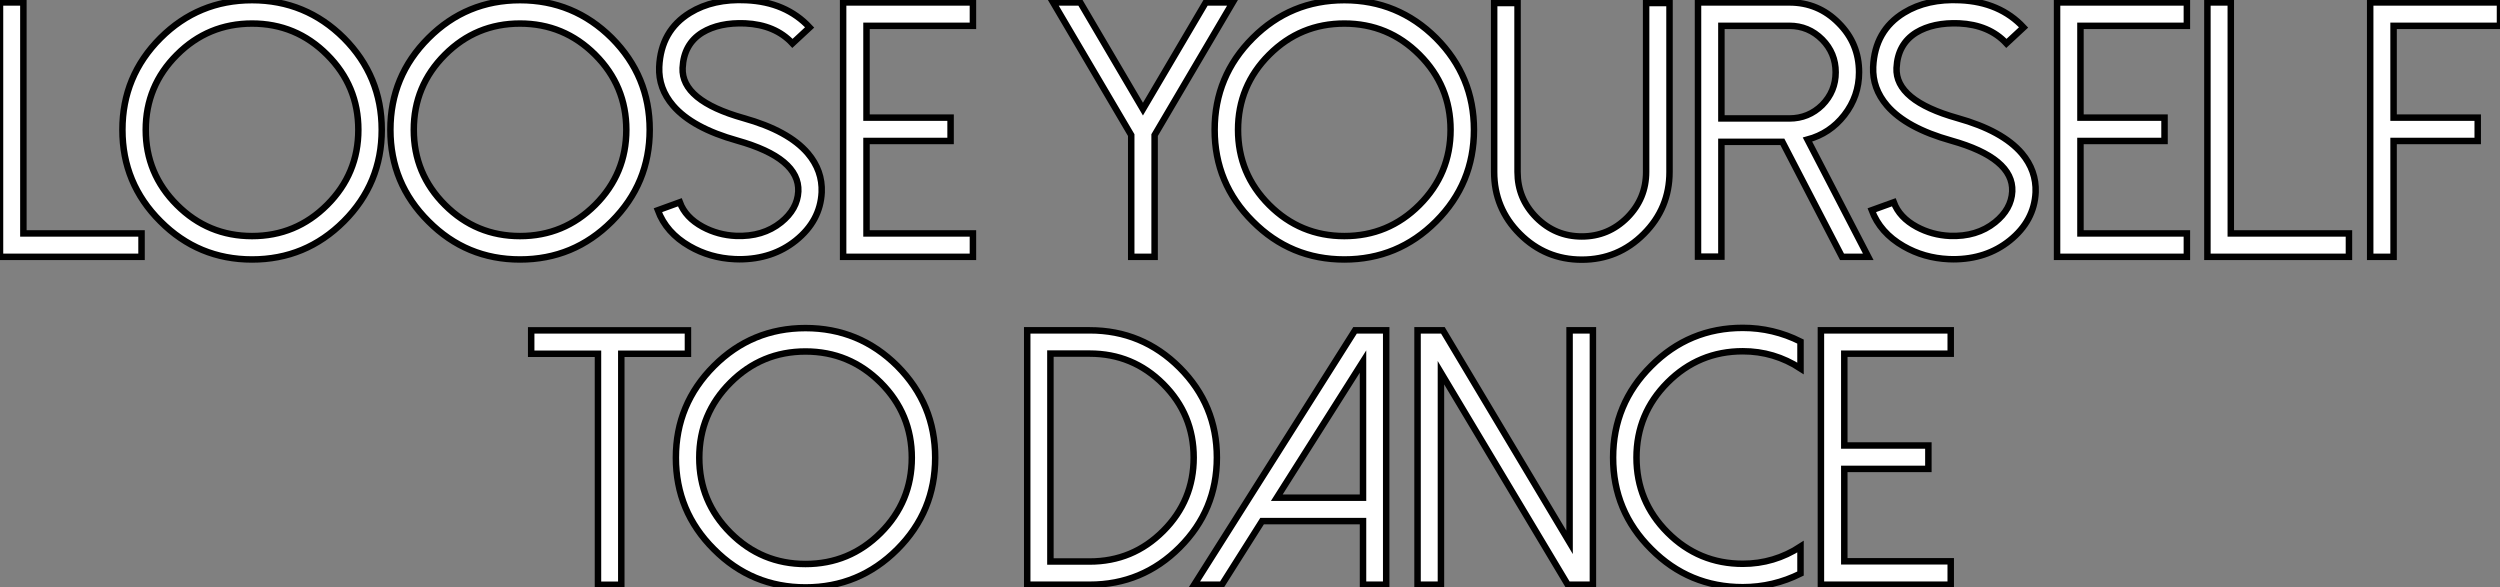 <?xml version="1.0" standalone="no"?>
<svg xmlns="http://www.w3.org/2000/svg" viewBox="1.999 5.641 385.947 90.681"><rect x="1.999" y="5.641" width="385.947" height="90.681" fill="#808080" stroke="none"/><path d="M6.07-39.27L2.46-39.27L2.46 0L24.31 0L24.31-3.61L6.07-3.61L6.07-39.27ZM41.37-36.01Q34.59-36.01 29.78-31.20L29.78-31.20Q24.96-26.39 24.96-19.61L24.96-19.61Q24.96-12.82 29.78-8.01L29.78-8.01Q34.59-3.20 41.37-3.20L41.37-3.20Q48.15-3.20 52.96-8.01L52.96-8.01Q57.78-12.82 57.78-19.61L57.78-19.61Q57.78-26.39 52.96-31.20L52.96-31.20Q48.15-36.01 41.37-36.01L41.37-36.01ZM41.37 0.41Q33.09 0.41 27.23-5.47L27.23-5.47Q21.36-11.32 21.36-19.61L21.36-19.61Q21.36-27.89 27.23-33.77L27.23-33.77Q33.09-39.62 41.37-39.62L41.37-39.62Q49.66-39.62 55.54-33.77L55.54-33.77Q61.39-27.89 61.39-19.61L61.39-19.61Q61.39-11.32 55.54-5.47L55.54-5.47Q49.66 0.41 41.37 0.41L41.37 0.41ZM82.74-36.01Q75.96-36.01 71.15-31.20L71.15-31.20Q66.34-26.39 66.34-19.61L66.34-19.61Q66.34-12.82 71.15-8.01L71.15-8.01Q75.96-3.20 82.74-3.20L82.74-3.20Q89.52-3.20 94.34-8.01L94.34-8.01Q99.15-12.82 99.15-19.61L99.15-19.61Q99.15-26.39 94.34-31.20L94.34-31.20Q89.52-36.01 82.74-36.01L82.74-36.01ZM82.74 0.41Q74.46 0.41 68.61-5.47L68.61-5.47Q62.73-11.32 62.73-19.61L62.73-19.61Q62.73-27.89 68.61-33.77L68.61-33.77Q74.46-39.62 82.74-39.62L82.74-39.62Q91.03-39.62 96.91-33.77L96.91-33.77Q102.76-27.89 102.76-19.61L102.76-19.61Q102.76-11.32 96.91-5.47L96.91-5.47Q91.03 0.41 82.74 0.41L82.74 0.41ZM116.59 0.38Q116.24 0.38 115.88 0.36L115.88 0.36Q112.08 0.19 108.91-1.64L108.91-1.64Q105.30-3.72 104.02-7.19L104.02-7.19L107.41-8.42Q108.28-6.07 110.96-4.62L110.96-4.62Q113.31-3.36 116.05-3.23L116.05-3.23Q120.23-3.06 123.05-5.33L123.05-5.33Q125.56-7.36 125.70-10.09L125.70-10.09Q125.92-15.23 116.29-17.94L116.29-17.94Q109.35-19.88 106.37-23.35L106.37-23.35Q104.10-26.00 104.23-29.31L104.23-29.31Q104.48-34.92 108.99-37.68L108.99-37.68Q112.57-39.87 117.66-39.62L117.66-39.62Q123.79-39.35 127.45-35.41L127.45-35.41L124.80-32.95Q122.14-35.82 117.50-36.04L117.50-36.04Q113.50-36.20 110.88-34.62L110.88-34.62Q108.01-32.84 107.84-29.15L107.84-29.15Q107.63-24.12 117.25-21.41L117.25-21.41Q124.20-19.47 127.18-15.97L127.18-15.97Q129.45-13.29 129.31-9.95L129.31-9.95Q129.09-5.55 125.32-2.52L125.32-2.52Q121.71 0.38 116.59 0.38L116.59 0.38ZM152.66-39.27L132.62-39.27L132.62 0L152.66 0L152.66-3.61L136.23-3.61L136.23-17.88L149.21-17.88L149.21-21.49L136.23-21.49L136.23-35.66L152.66-35.66L152.66-39.27Z" fill="white" stroke="black" transform="translate(0 0) scale(1 1) translate(-0.461 45.287)"/><path d="M27.81-39.27L23.65-39.27L13.95-22.80L4.27-39.27L0.08-39.27L12.14-18.79L12.14 0L15.75 0L15.75-18.79L27.81-39.27ZM45.04-36.01Q38.25-36.01 33.44-31.20L33.44-31.20Q28.63-26.39 28.63-19.61L28.63-19.61Q28.63-12.82 33.44-8.01L33.44-8.01Q38.25-3.20 45.04-3.20L45.04-3.20Q51.82-3.20 56.63-8.01L56.63-8.01Q61.44-12.82 61.44-19.61L61.44-19.61Q61.44-26.39 56.63-31.20L56.63-31.20Q51.82-36.01 45.04-36.01L45.04-36.01ZM45.04 0.41Q36.75 0.41 30.90-5.47L30.90-5.47Q25.02-11.32 25.02-19.61L25.02-19.61Q25.02-27.89 30.90-33.77L30.90-33.77Q36.75-39.62 45.04-39.62L45.04-39.62Q53.32-39.62 59.20-33.77L59.20-33.77Q65.05-27.89 65.05-19.61L65.05-19.61Q65.05-11.32 59.20-5.47L59.20-5.47Q53.32 0.41 45.04 0.41L45.04 0.41ZM81.70 0.44Q76.10 0.44 72.13-3.53L72.13-3.53Q68.17-7.49 68.17-13.10L68.17-13.10L68.17-39.18L71.78-39.18L71.78-13.10Q71.78-9.00 74.68-6.07L74.68-6.07Q77.60-3.14 81.70-3.14L81.70-3.14Q85.80-3.14 88.73-6.07L88.73-6.07Q91.63-9.00 91.63-13.10L91.63-13.10L91.63-39.18L95.24-39.18L95.24-13.10Q95.24-7.49 91.27-3.53L91.27-3.53Q87.31 0.44 81.70 0.44L81.70 0.44ZM113.75-21.36L103.25-21.36L103.25-35.66L113.75-35.66Q116.70-35.66 118.81-33.55L118.81-33.55Q120.89-31.45 120.89-28.49L120.89-28.49Q120.89-25.54 118.81-23.43L118.81-23.43Q116.70-21.36 113.75-21.36L113.75-21.36ZM125.92 0L116.54-18.10Q120.01-19.03 122.23-21.88L122.23-21.88Q124.50-24.80 124.50-28.49L124.50-28.49Q124.50-32.95 121.35-36.09L121.35-36.09Q118.21-39.27 113.75-39.27L113.75-39.27L99.64-39.27L99.64-0.03L103.25-0.03L103.25-17.75L112.66-17.75L121.87 0L125.92 0ZM139.04 0.38Q138.69 0.38 138.33 0.36L138.33 0.36Q134.53 0.19 131.36-1.64L131.36-1.64Q127.75-3.72 126.46-7.19L126.46-7.19L129.86-8.42Q130.73-6.07 133.41-4.62L133.41-4.62Q135.76-3.36 138.50-3.23L138.50-3.23Q142.68-3.06 145.50-5.33L145.50-5.33Q148.01-7.36 148.15-10.09L148.15-10.09Q148.37-15.23 138.74-17.94L138.74-17.94Q131.80-19.88 128.82-23.35L128.82-23.35Q126.55-26.00 126.68-29.31L126.68-29.31Q126.93-34.92 131.44-37.68L131.44-37.68Q135.02-39.87 140.11-39.62L140.11-39.62Q146.23-39.35 149.90-35.41L149.90-35.41L147.25-32.95Q144.59-35.82 139.95-36.04L139.95-36.04Q135.95-36.20 133.33-34.62L133.33-34.62Q130.46-32.84 130.29-29.15L130.29-29.15Q130.07-24.12 139.70-21.41L139.70-21.41Q146.64-19.47 149.63-15.97L149.63-15.97Q151.89-13.29 151.76-9.95L151.76-9.95Q151.54-5.55 147.77-2.52L147.77-2.52Q144.16 0.38 139.04 0.38L139.04 0.38ZM175.11-39.27L155.07-39.27L155.07 0L175.11 0L175.11-3.61L158.68-3.61L158.68-17.88L171.66-17.88L171.66-21.49L158.68-21.49L158.68-35.66L175.11-35.66L175.11-39.27ZM181.89-39.27L178.28-39.27L178.28 0L200.13 0L200.13-3.61L181.89-3.61L181.89-39.27ZM223.45-39.27L203.41-39.27L203.41 0L207.02 0L207.02-17.88L220.01-17.88L220.01-21.49L207.02-21.49L207.02-35.66L223.45-35.66L223.45-39.27Z" fill="white" stroke="black" transform="translate(164.578 0) scale(1 1) translate(-0.082 45.287)"/><path d="M24.75-39.27L0.55-39.27L0.55-35.66L10.86-35.66L10.86 0L14.46 0L14.46-35.66L24.75-35.66L24.75-39.27ZM42.90-36.01Q36.12-36.01 31.31-31.20L31.31-31.20Q26.50-26.39 26.50-19.61L26.50-19.61Q26.50-12.82 31.31-8.01L31.31-8.01Q36.12-3.20 42.90-3.20L42.90-3.20Q49.68-3.20 54.50-8.01L54.50-8.01Q59.31-12.82 59.31-19.61L59.31-19.61Q59.31-26.39 54.50-31.20L54.50-31.20Q49.68-36.01 42.90-36.01L42.90-36.01ZM42.90 0.41Q34.62 0.41 28.77-5.47L28.77-5.47Q22.89-11.32 22.89-19.61L22.89-19.61Q22.89-27.89 28.77-33.77L28.77-33.77Q34.62-39.62 42.90-39.62L42.90-39.62Q51.19-39.62 57.07-33.77L57.07-33.77Q62.92-27.89 62.92-19.61L62.92-19.61Q62.92-11.32 57.07-5.47L57.07-5.47Q51.19 0.41 42.90 0.41L42.90 0.41Z" fill="white" stroke="black" transform="translate(84 50.4) scale(1 1) translate(-0.547 45.512)"/><path d="M5.96-35.68L5.96-3.58L12.03-3.58Q18.68-3.58 23.38-8.29L23.38-8.29Q28.08-12.99 28.08-19.63L28.08-19.63Q28.08-26.28 23.38-30.98L23.38-30.98Q18.68-35.68 12.03-35.68L12.03-35.68L5.96-35.68ZM12.03 0L2.38 0L2.38-39.27L12.03-39.27Q20.15-39.27 25.92-33.50L25.92-33.50Q31.66-27.75 31.66-19.63L31.66-19.63Q31.66-11.51 25.92-5.77L25.92-5.77Q20.15 0 12.03 0L12.03 0ZM57.80-39.27L52.99-39.27L28.16 0L32.43 0L38.64-9.82L54.22-9.82L54.22 0L57.80 0L57.80-39.27ZM40.91-13.43L54.22-34.45L54.22-13.43L40.91-13.43ZM89.71-39.27L86.11-39.27L86.11-6.54L66.55-39.27L62.64-39.27L62.64 0L66.25 0L66.25-32.73L85.83 0L89.71 0L89.71-39.27ZM112.85-3.23Q106.07-3.23 101.25-8.04L101.25-8.04Q96.44-12.85 96.44-19.63L96.44-19.63Q96.44-26.41 101.25-31.23L101.25-31.23Q106.07-36.04 112.85-36.04L112.85-36.04Q117.69-36.04 121.76-33.39L121.76-33.39L121.76-37.54Q117.55-39.65 112.85-39.65L112.85-39.65Q104.56-39.65 98.71-33.77L98.71-33.77Q92.83-27.92 92.83-19.63L92.83-19.63Q92.83-11.35 98.71-5.50L98.71-5.50Q104.56 0.38 112.85 0.38L112.85 0.38Q117.55 0.38 121.76-1.72L121.76-1.72L121.76-5.88Q117.69-3.23 112.85-3.23L112.85-3.23ZM144.95-39.27L124.91-39.27L124.91 0L144.95 0L144.95-3.61L128.52-3.61L128.52-17.88L141.50-17.88L141.50-21.49L128.52-21.49L128.52-35.66L144.95-35.66L144.95-39.27Z" fill="white" stroke="black" transform="translate(158.578 50.4) scale(1 1) translate(-0.379 45.508)"/></svg>